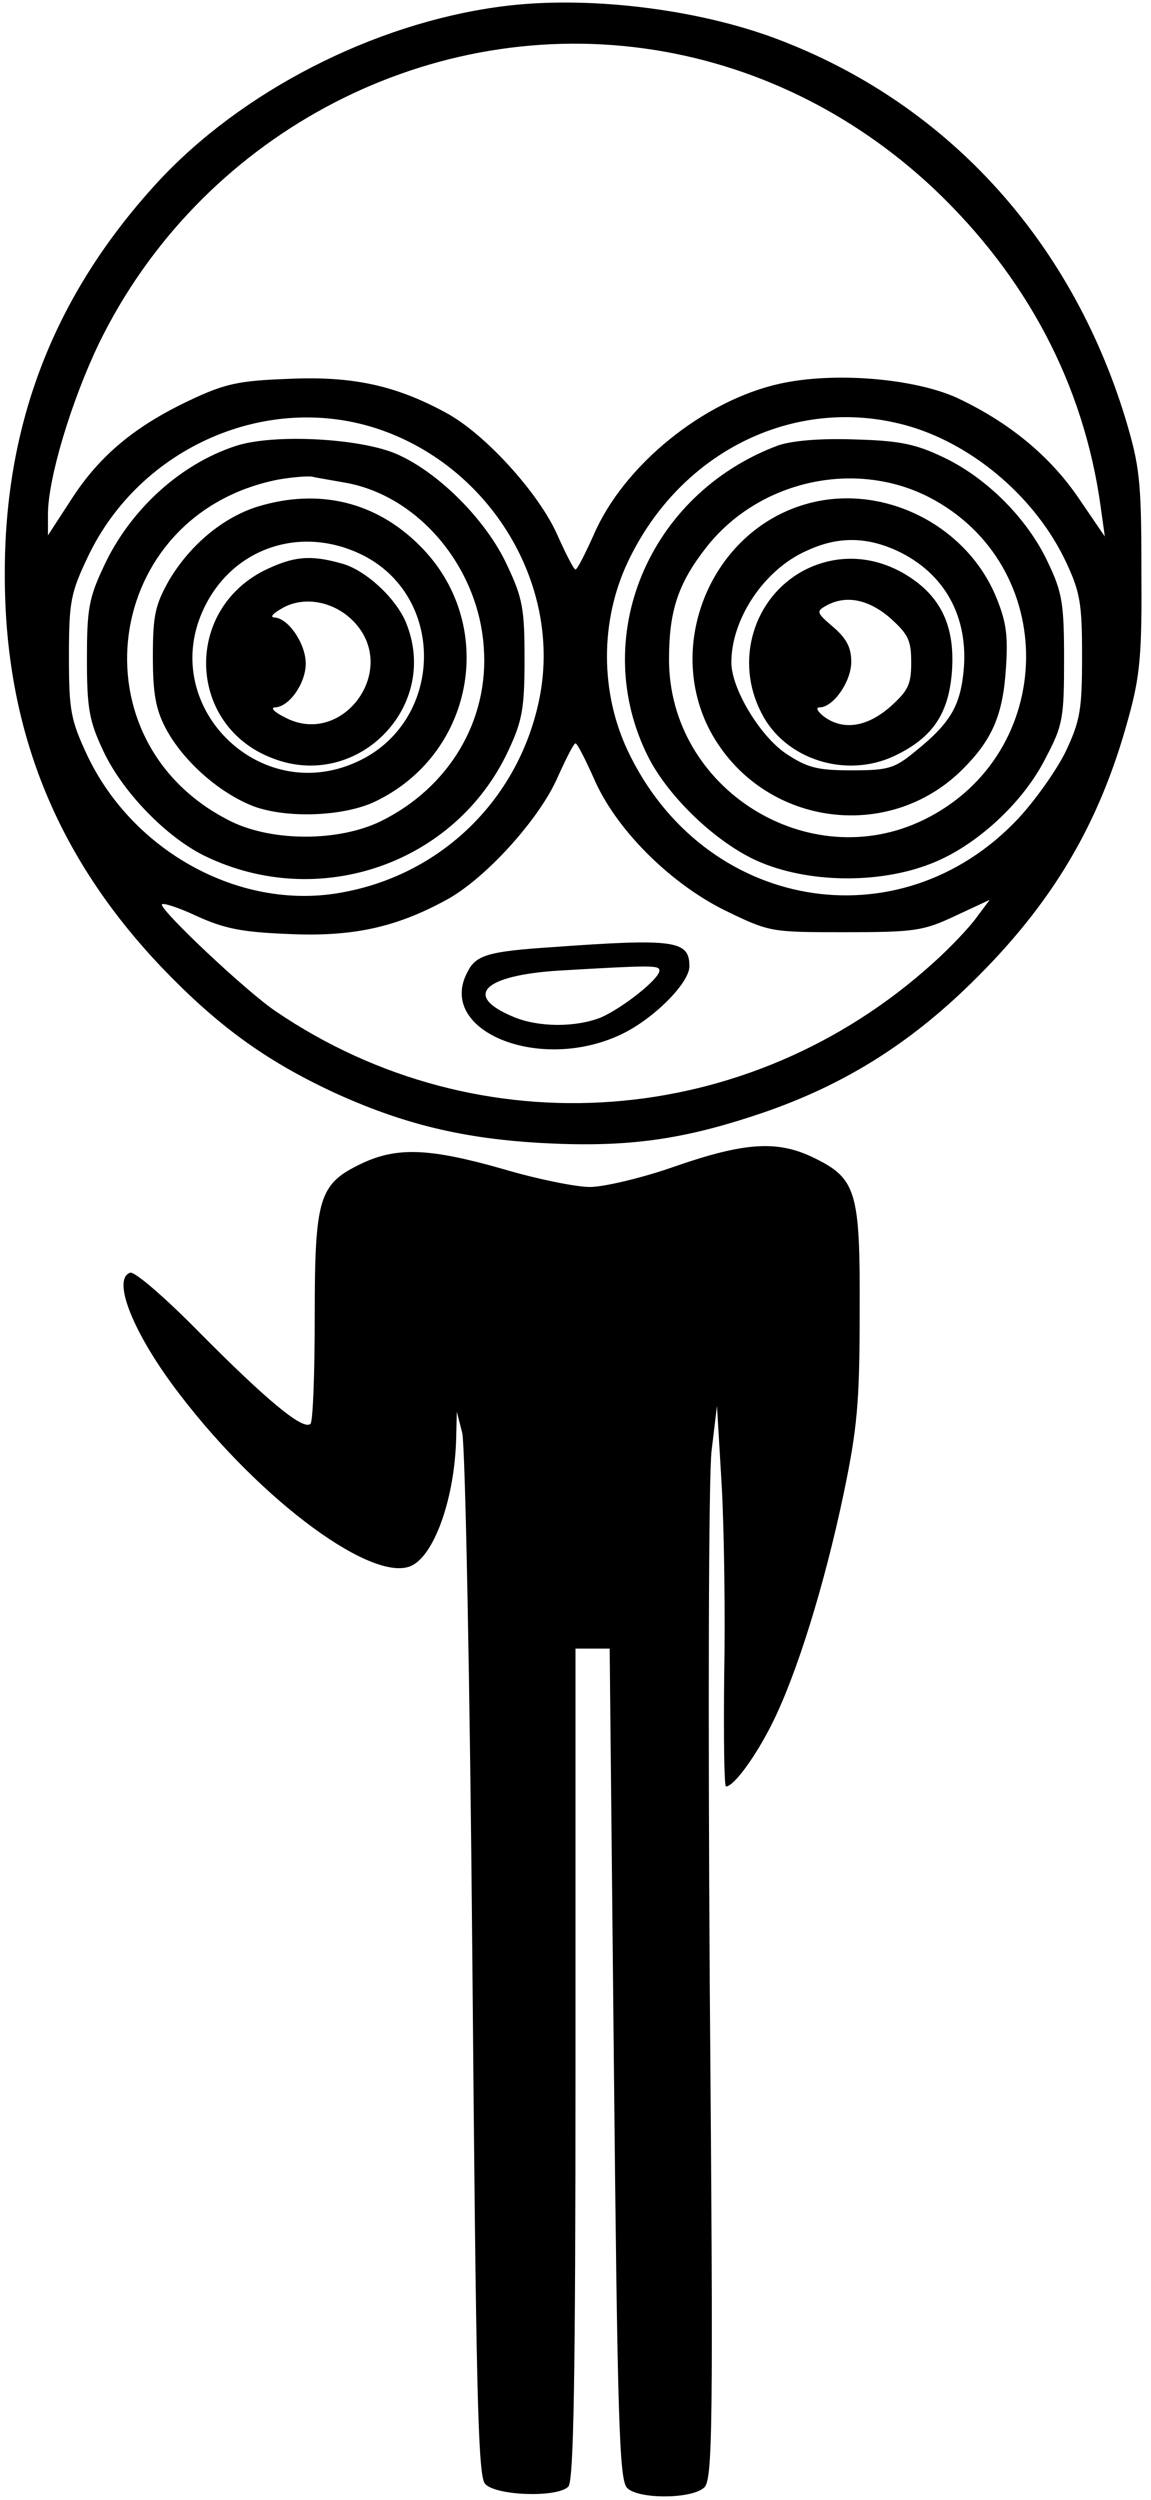 <?xml version="1.0" standalone="no"?>
<!DOCTYPE svg PUBLIC "-//W3C//DTD SVG 20010904//EN"
 "http://www.w3.org/TR/2001/REC-SVG-20010904/DTD/svg10.dtd">
<svg version="1.0" xmlns="http://www.w3.org/2000/svg"
 width="192pt" height="417pt" viewBox="0 0 192 417"
 preserveAspectRatio="xMidYMid meet">

<g transform="translate(0,417) scale(0.1,-0.1)"
fill="#000000" stroke="none">
<path d="M835 4159 c-212 -28 -434 -142 -574 -295 -171 -187 -254 -401 -253
-654 0 -257 86 -469 262 -654 92 -96 171 -154 284 -207 117 -54 219 -79 356
-86 139 -7 231 6 363 51 134 46 243 114 347 216 135 132 214 265 262 441 20
72 23 107 22 249 0 149 -3 173 -27 253 -92 300 -300 526 -581 632 -135 51
-321 73 -461 54z m241 -70 c179 -25 346 -106 482 -234 155 -147 250 -327 278
-530 l7 -50 -43 63 c-48 71 -117 128 -205 169 -72 32 -204 43 -294 23 -127
-28 -261 -136 -311 -253 -14 -31 -27 -57 -30 -57 -3 0 -16 26 -30 57 -30 69
-121 170 -187 205 -83 45 -155 61 -262 56 -83 -3 -106 -8 -165 -36 -91 -43
-150 -92 -197 -165 l-39 -60 0 35 c0 60 39 189 85 285 167 343 538 544 911
492z m-441 -636 c184 -64 300 -257 266 -442 -32 -172 -165 -303 -338 -331
-165 -27 -341 70 -417 229 -28 60 -31 75 -31 166 0 91 3 106 31 165 87 185
302 278 489 213z m885 5 c108 -33 209 -121 258 -225 24 -51 27 -70 27 -158 0
-88 -3 -107 -27 -158 -15 -31 -51 -82 -80 -113 -198 -210 -525 -153 -651 114
-46 98 -46 216 0 314 89 189 286 282 473 226z m-530 -585 c36 -85 126 -175
218 -221 76 -37 77 -37 201 -37 116 0 131 2 184 27 l58 27 -21 -28 c-11 -16
-44 -51 -73 -77 -308 -279 -757 -312 -1097 -81 -49 33 -190 166 -190 178 0 4
26 -4 58 -19 46 -21 76 -27 153 -30 107 -5 179 11 262 56 66 35 157 136 187
205 14 31 27 57 30 57 3 0 16 -26 30 -57z"/>
<path d="M393 3426 c-92 -30 -176 -106 -220 -201 -25 -53 -28 -72 -28 -155 0
-82 4 -103 27 -152 32 -69 106 -145 170 -176 190 -92 418 -13 506 176 23 49
27 70 27 152 0 84 -3 102 -29 157 -34 74 -113 154 -183 185 -60 27 -207 35
-270 14z m182 -61 c122 -21 223 -140 232 -275 9 -122 -58 -234 -172 -290 -70
-34 -179 -34 -248 -1 -268 131 -217 513 77 571 23 4 48 6 56 5 8 -2 33 -6 55
-10z"/>
<path d="M430 3325 c-58 -18 -113 -64 -148 -123 -23 -41 -27 -58 -27 -127 0
-63 5 -89 22 -121 29 -54 89 -107 146 -129 57 -21 155 -17 207 10 164 82 199
297 70 425 -73 73 -168 96 -270 65z m177 -82 c139 -72 132 -279 -12 -344 -164
-75 -333 96 -254 258 49 101 164 138 266 86z"/>
<path d="M440 3218 c-135 -69 -126 -260 15 -313 139 -54 277 83 224 222 -15
42 -68 92 -109 103 -53 15 -81 12 -130 -12z m153 -88 c72 -81 -24 -208 -119
-156 -16 8 -23 15 -16 16 24 0 52 40 52 73 0 34 -30 77 -53 77 -7 1 -1 7 13
15 37 22 90 12 123 -25z"/>
<path d="M1298 3427 c-217 -81 -317 -322 -216 -521 34 -66 112 -141 181 -172
83 -37 202 -39 289 -5 76 29 156 103 193 178 28 53 30 66 30 163 0 93 -3 112
-27 162 -34 73 -103 142 -176 176 -46 22 -74 27 -147 29 -57 2 -103 -2 -127
-10z m251 -86 c220 -113 216 -428 -7 -538 -193 -95 -426 51 -426 267 0 81 15
127 63 188 87 110 246 146 370 83z"/>
<path d="M1344 3329 c-157 -45 -236 -234 -159 -379 85 -157 296 -188 421 -63
49 49 67 90 72 168 4 58 0 80 -18 123 -52 120 -192 187 -316 151z m144 -74
c83 -35 126 -107 120 -197 -5 -64 -21 -93 -82 -142 -34 -28 -45 -31 -105 -31
-57 0 -74 4 -110 28 -43 29 -91 108 -91 152 0 73 55 155 125 186 49 23 94 24
143 4z"/>
<path d="M1340 3218 c-83 -45 -115 -150 -70 -237 39 -78 142 -111 224 -71 62
30 89 70 94 141 5 72 -17 121 -70 156 -56 37 -121 41 -178 11z m145 -79 c30
-27 35 -37 35 -74 0 -37 -5 -47 -35 -74 -39 -34 -79 -40 -111 -16 -10 8 -14
15 -7 15 23 0 53 43 53 76 0 24 -8 39 -30 58 -27 23 -29 26 -13 35 33 19 71
12 108 -20z"/>
<path d="M920 2590 c-105 -7 -126 -13 -140 -41 -53 -98 119 -169 255 -105 54
25 115 86 115 114 0 43 -23 47 -230 32z m180 -39 c0 -14 -61 -62 -97 -78 -42
-17 -105 -17 -147 1 -84 35 -50 69 77 77 154 9 167 9 167 0z"/>
<path d="M1125 2224 c-54 -19 -118 -34 -141 -34 -23 0 -88 13 -145 30 -123 35
-177 37 -236 9 -71 -34 -78 -56 -78 -256 0 -94 -3 -174 -7 -178 -12 -12 -74
40 -186 153 -56 57 -108 102 -115 99 -31 -11 6 -103 82 -202 138 -181 327
-319 389 -286 38 20 71 115 73 214 l1 42 9 -35 c5 -19 13 -418 17 -886 6 -698
9 -854 21 -867 16 -20 120 -24 139 -5 9 9 12 179 12 705 l0 693 28 0 29 0 7
-692 c6 -594 9 -695 22 -708 18 -19 106 -19 128 0 15 11 16 92 10 834 -3 461
-2 854 3 896 l9 75 8 -135 c4 -74 6 -217 4 -318 -1 -100 0 -182 3 -182 13 0
49 49 77 105 41 82 87 230 119 382 23 110 27 153 27 303 1 203 -5 224 -77 259
-60 29 -114 26 -232 -15z"/>
</g>
</svg>
